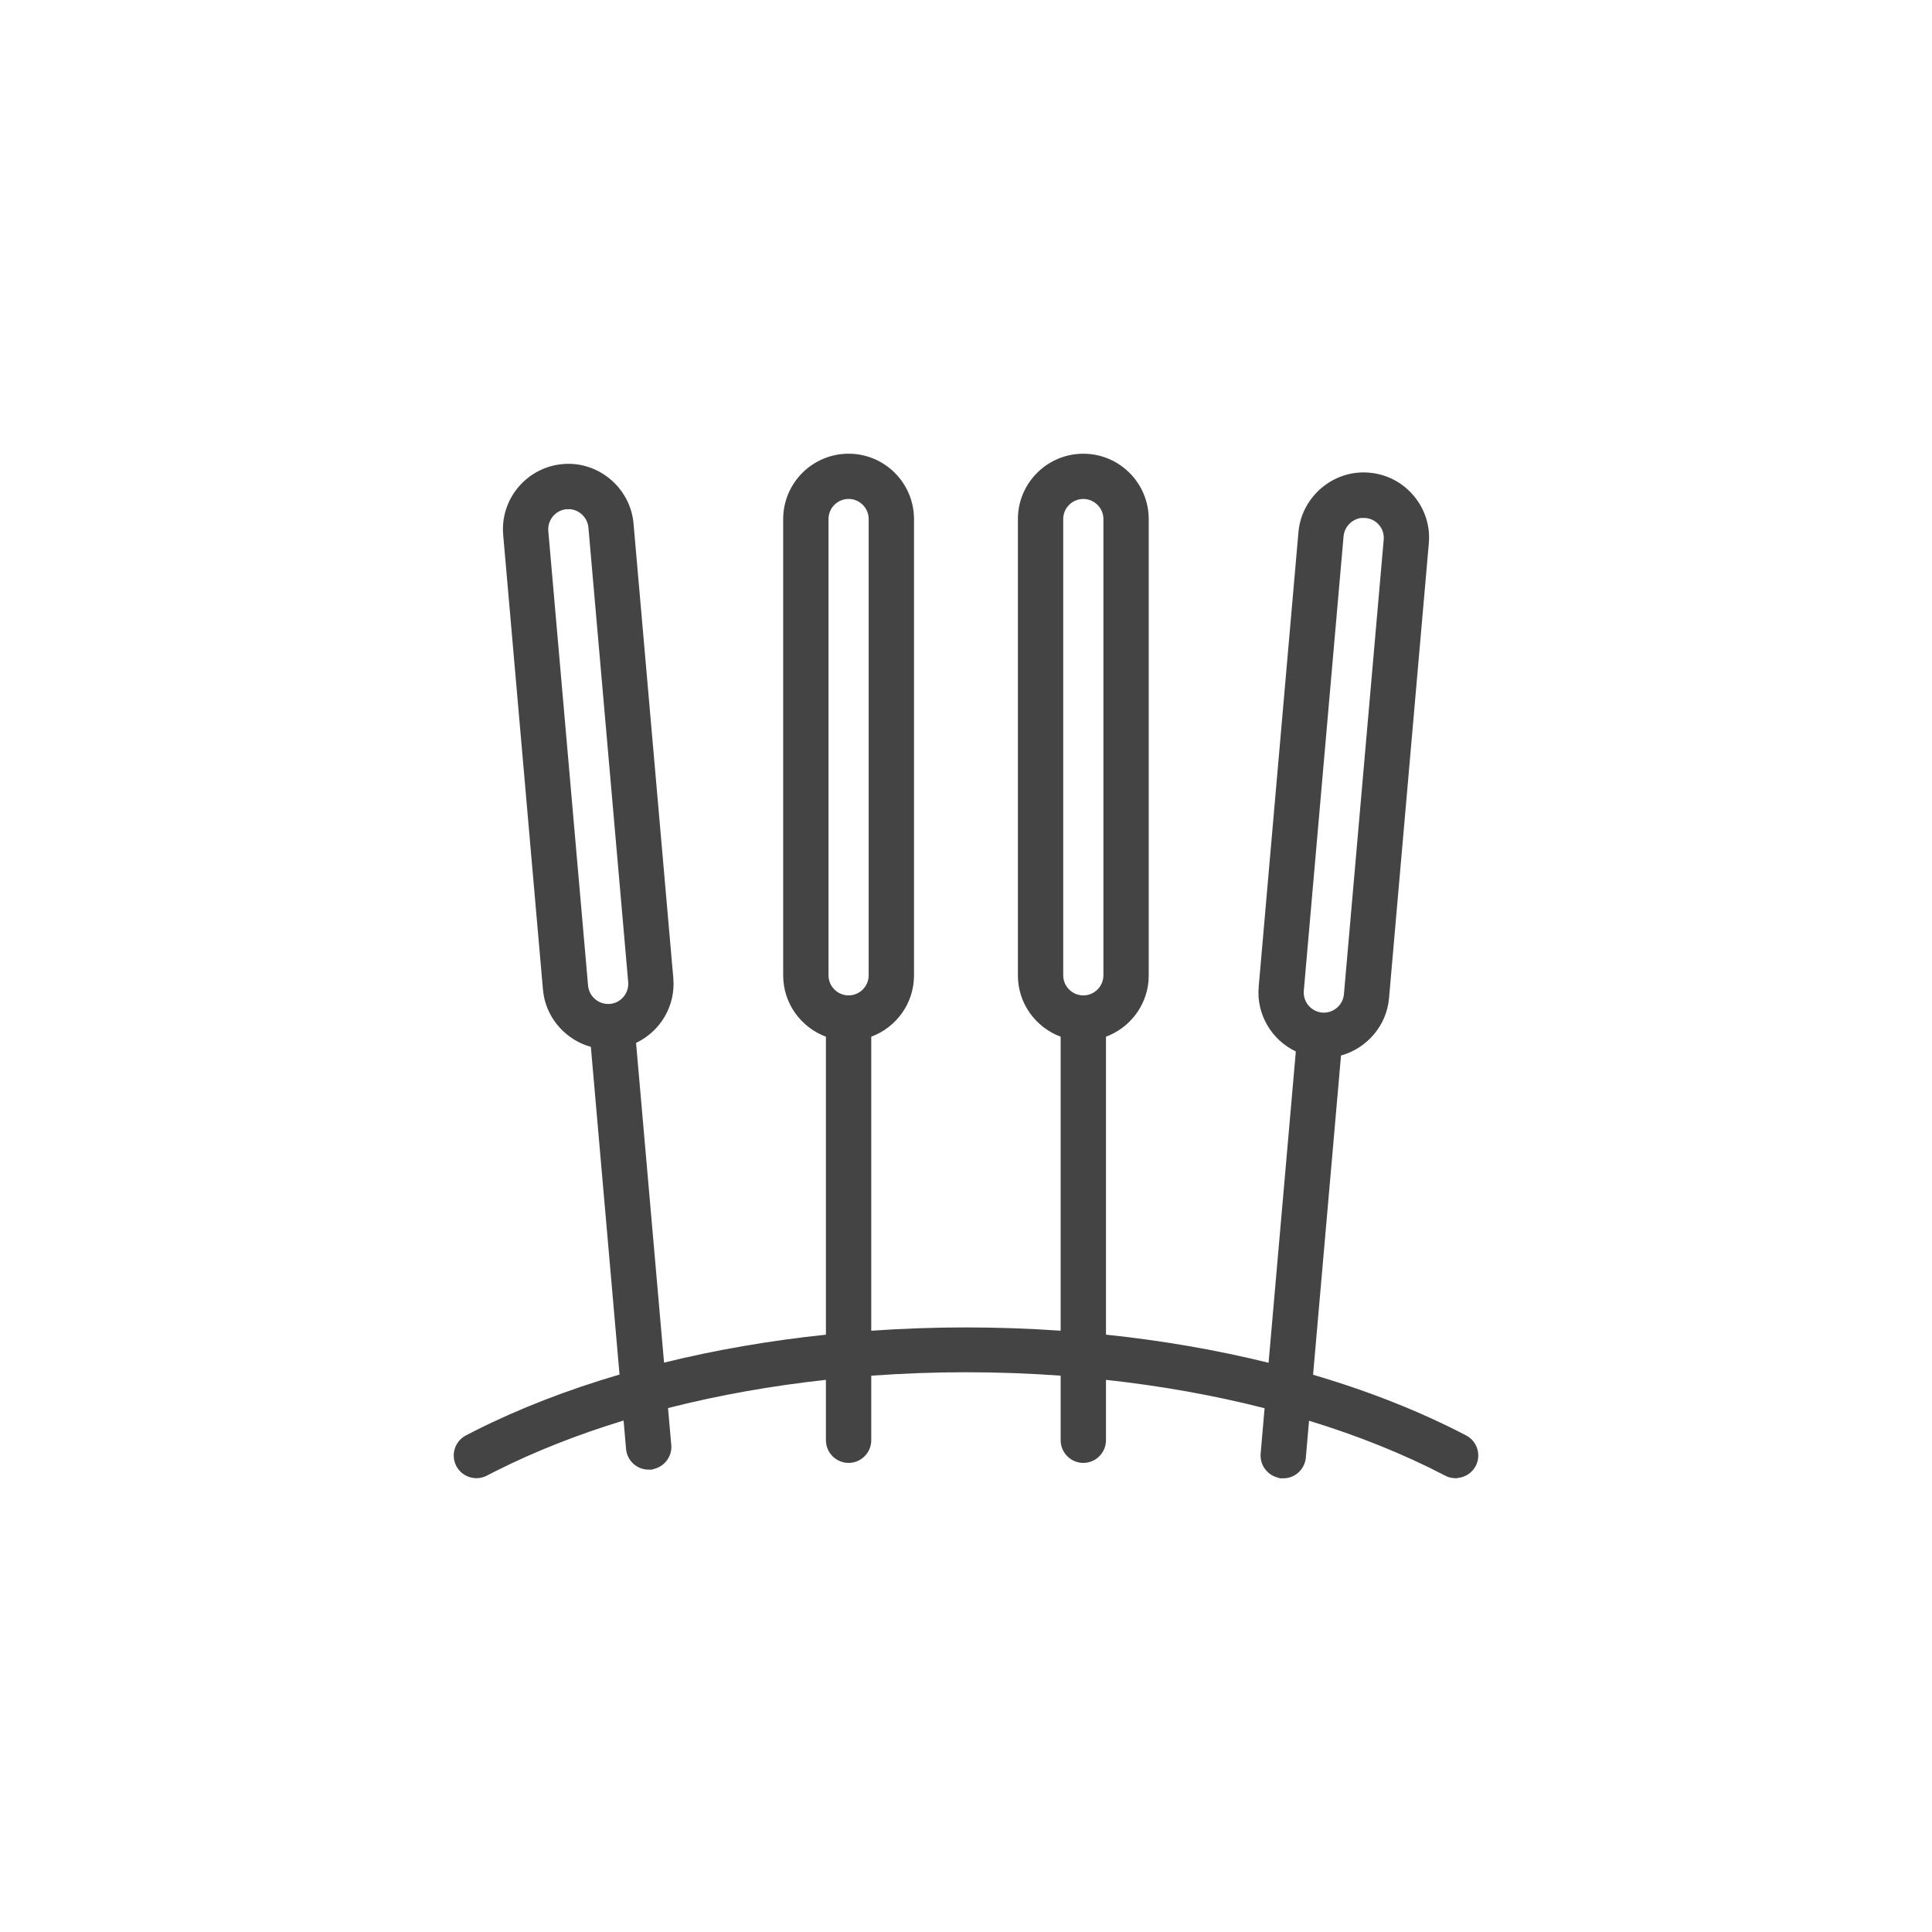 <svg width="121" height="121" viewBox="0 0 121 121" fill="none" xmlns="http://www.w3.org/2000/svg">
<path d="M53.147 28.415C55.407 28.415 57.244 30.252 57.244 32.513V61.088C57.244 62.849 56.127 64.348 54.566 64.927V83.343C58.501 83.067 62.493 83.067 66.428 83.342V64.927C64.867 64.348 63.75 62.85 63.75 61.089V32.513C63.75 30.253 65.587 28.416 67.847 28.416C70.107 28.416 71.944 30.252 71.944 32.513V61.089L71.931 61.428C71.798 63.041 70.726 64.386 69.267 64.927V83.588C72.757 83.953 76.179 84.542 79.45 85.349L81.157 65.853C79.657 65.139 78.676 63.551 78.831 61.797L81.321 33.327C81.514 31.11 83.511 29.398 85.762 29.604C86.851 29.697 87.842 30.215 88.545 31.055C89.248 31.894 89.585 32.954 89.485 34.044L86.994 62.513C86.845 64.245 85.599 65.66 83.987 66.106L82.237 86.1C85.668 87.108 88.898 88.373 91.819 89.898L91.945 89.972C92.546 90.367 92.762 91.162 92.423 91.814L92.422 91.815C92.185 92.262 91.746 92.529 91.276 92.566L91.264 92.58H91.16C90.942 92.58 90.712 92.53 90.501 92.414C87.896 91.055 85.029 89.911 81.985 88.98L81.784 91.287C81.72 92.025 81.104 92.586 80.372 92.586H80.122V92.561C79.405 92.434 78.893 91.778 78.953 91.041L79.2 88.196C76.018 87.383 72.678 86.792 69.267 86.419V90.202L69.259 90.347C69.191 91.013 68.658 91.545 67.992 91.613L67.848 91.621C67.067 91.621 66.428 90.983 66.428 90.202V86.158C62.495 85.871 58.499 85.872 54.566 86.159V90.202L54.559 90.347C54.486 91.061 53.879 91.621 53.147 91.621C52.365 91.621 51.728 90.983 51.727 90.202V86.419C48.331 86.79 45.007 87.378 41.838 88.186L42.041 90.495L42.047 90.641C42.039 91.321 41.541 91.898 40.872 92.018V92.042H40.622C39.937 92.042 39.352 91.555 39.228 90.881L39.21 90.744L39.054 88.967C36.191 89.841 33.484 90.903 31.004 92.155L30.493 92.417C29.798 92.778 28.939 92.509 28.577 91.814C28.216 91.119 28.486 90.261 29.181 89.898L29.744 89.609C32.527 88.207 35.575 87.033 38.801 86.087L37.005 65.565C35.502 65.147 34.316 63.885 34.047 62.308L34.005 61.976L31.515 33.506L31.501 33.296C31.42 31.134 33.06 29.259 35.237 29.065L35.448 29.052C37.617 28.968 39.491 30.642 39.678 32.79L42.169 61.259C42.324 63.016 41.339 64.604 39.836 65.316L41.589 85.34C44.847 84.538 48.254 83.954 51.727 83.59V64.927C50.167 64.348 49.05 62.849 49.05 61.088V32.513C49.05 30.252 50.886 28.416 53.147 28.415ZM85.251 32.44C84.675 32.511 84.201 32.989 84.147 33.582L81.656 62.051C81.598 62.743 82.111 63.354 82.804 63.418C83.496 63.476 84.111 62.952 84.169 62.272L86.66 33.801C86.69 33.462 86.587 33.136 86.374 32.884L86.372 32.883C86.16 32.628 85.856 32.472 85.525 32.441H85.252L85.251 32.44ZM35.48 31.892C34.792 31.953 34.282 32.566 34.34 33.258L36.83 61.727L36.848 61.853C36.965 62.472 37.543 62.928 38.197 62.874L38.325 62.856C38.909 62.746 39.338 62.234 39.348 61.637L39.344 61.508L36.852 33.038C36.797 32.434 36.312 31.95 35.719 31.892H35.48ZM67.847 31.249C67.155 31.25 66.589 31.815 66.589 32.507V61.083L66.596 61.211C66.66 61.843 67.198 62.341 67.847 62.342C68.496 62.342 69.034 61.844 69.099 61.211L69.106 61.083V32.507C69.105 31.815 68.539 31.249 67.847 31.249ZM53.147 31.248C52.455 31.248 51.889 31.815 51.889 32.507V61.082C51.889 61.774 52.455 62.34 53.147 62.341C53.839 62.341 54.405 61.774 54.405 61.082V32.507C54.405 31.815 53.839 31.248 53.147 31.248Z" fill="#444444"/>
</svg>
